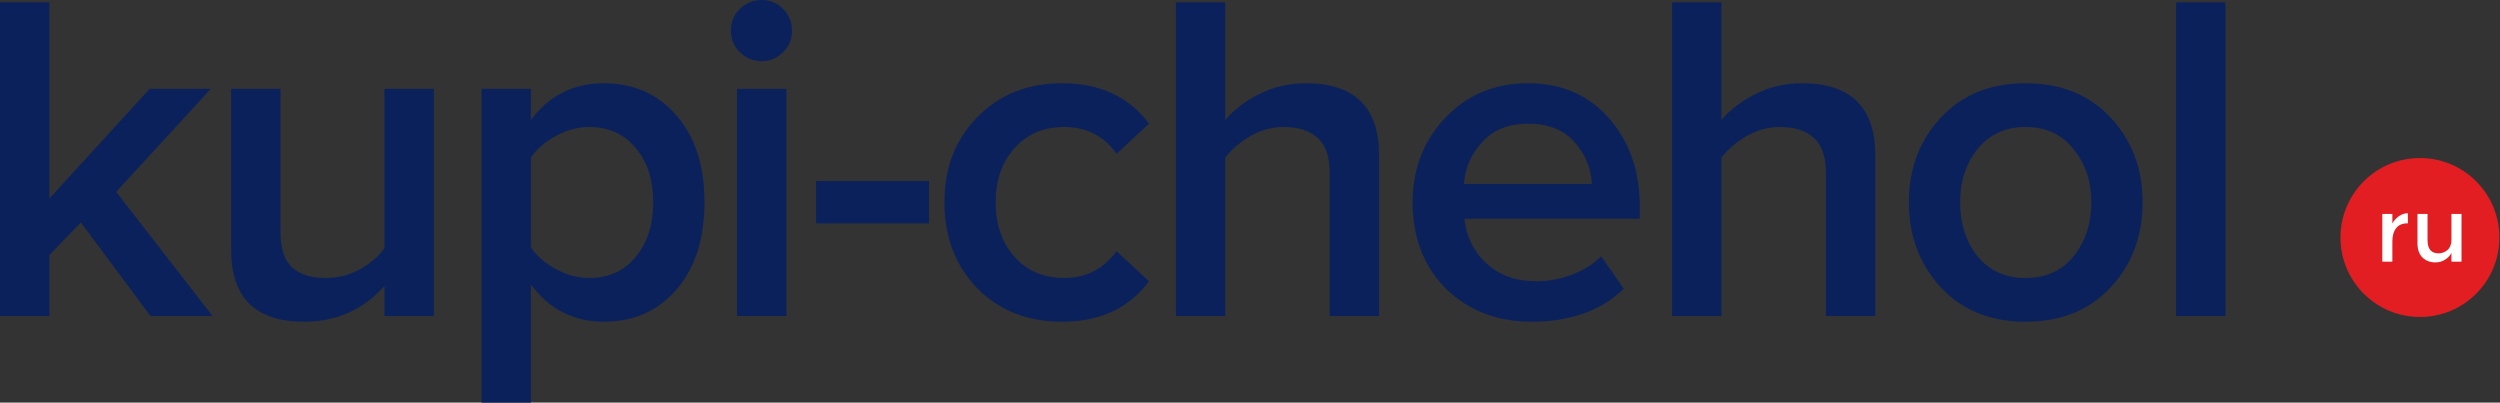 <?xml version="1.0" encoding="UTF-8"?> <svg xmlns="http://www.w3.org/2000/svg" width="267" height="43" viewBox="0 0 267 43" fill="none"><rect x="0" y="0" width="267" height="43" fill="#333333" stroke="none"/> <path d="M22.706 33.757H16.075L8.64 23.761L5.275 27.227V33.757H0V0.251H5.275V21.199L15.974 9.494H22.505L12.408 20.495L22.706 33.757Z" fill="#0A215C"></path> <path d="M46.334 33.757H41.059V30.542C38.782 33.087 35.919 34.36 32.469 34.36C27.279 34.36 24.683 31.798 24.683 26.674V9.494H29.958V24.765C29.958 26.54 30.376 27.813 31.213 28.583C32.051 29.32 33.256 29.688 34.83 29.688C36.103 29.688 37.292 29.387 38.397 28.784C39.502 28.181 40.39 27.428 41.059 26.523V9.494H46.334V33.757Z" fill="#0A215C"></path> <path d="M64.487 34.36C61.273 34.36 58.677 33.037 56.701 30.391V43H51.427V9.494H56.701V12.81C58.644 10.197 61.239 8.891 64.487 8.891C67.669 8.891 70.248 10.03 72.223 12.307C74.233 14.585 75.237 17.682 75.237 21.601C75.237 25.519 74.233 28.633 72.223 30.944C70.248 33.221 67.669 34.36 64.487 34.36ZM62.93 29.688C65.007 29.688 66.664 28.935 67.903 27.428C69.142 25.921 69.762 23.978 69.762 21.601C69.762 19.223 69.142 17.297 67.903 15.824C66.664 14.317 65.007 13.563 62.93 13.563C61.725 13.563 60.536 13.881 59.364 14.518C58.191 15.154 57.304 15.924 56.701 16.828V26.423C57.304 27.327 58.191 28.097 59.364 28.734C60.536 29.37 61.725 29.688 62.93 29.688Z" fill="#0A215C"></path> <path d="M81.322 6.53C80.451 6.53 79.681 6.212 79.011 5.576C78.375 4.94 78.057 4.169 78.057 3.265C78.057 2.361 78.375 1.591 79.011 0.954C79.681 0.318 80.451 0 81.322 0C82.226 0 82.996 0.318 83.633 0.954C84.269 1.591 84.587 2.361 84.587 3.265C84.587 4.169 84.269 4.94 83.633 5.576C82.996 6.212 82.226 6.53 81.322 6.53ZM83.984 33.757H78.71V9.494H83.984V33.757Z" fill="#0A215C"></path> <path d="M99.216 23.861H87.16V19.34H99.216V23.861Z" fill="#0A215C"></path> <path d="M113.422 34.36C109.738 34.36 106.724 33.171 104.38 30.793C102.036 28.382 100.864 25.318 100.864 21.601C100.864 17.917 102.036 14.886 104.38 12.508C106.724 10.097 109.738 8.891 113.422 8.891C117.474 8.891 120.572 10.331 122.715 13.211L119.249 16.426C117.91 14.518 116.051 13.563 113.673 13.563C111.463 13.563 109.688 14.317 108.348 15.824C107.009 17.297 106.339 19.223 106.339 21.601C106.339 23.978 107.009 25.921 108.348 27.428C109.688 28.935 111.463 29.688 113.673 29.688C115.984 29.688 117.843 28.734 119.249 26.825L122.715 30.04C120.572 32.92 117.474 34.36 113.422 34.36Z" fill="#0A215C"></path> <path d="M147.283 33.757H142.009V18.486C142.009 16.711 141.573 15.455 140.702 14.719C139.865 13.948 138.66 13.563 137.086 13.563C135.847 13.563 134.674 13.881 133.569 14.518C132.464 15.154 131.56 15.924 130.857 16.828V33.757H125.582V0.251H130.857V12.81C131.761 11.738 132.967 10.817 134.474 10.047C136.014 9.276 137.672 8.891 139.447 8.891C144.671 8.891 147.283 11.453 147.283 16.577V33.757Z" fill="#0A215C"></path> <path d="M163.577 34.36C159.893 34.36 156.846 33.188 154.434 30.843C152.057 28.466 150.868 25.385 150.868 21.601C150.868 18.051 152.023 15.053 154.334 12.609C156.678 10.13 159.625 8.891 163.175 8.891C166.758 8.891 169.638 10.13 171.815 12.609C174.025 15.087 175.131 18.252 175.131 22.103V23.359H156.393C156.594 25.267 157.381 26.858 158.754 28.131C160.127 29.403 161.919 30.04 164.129 30.04C165.369 30.04 166.608 29.805 167.847 29.336C169.119 28.868 170.174 28.215 171.011 27.377L173.423 30.843C170.978 33.188 167.696 34.36 163.577 34.36ZM170.007 19.641C169.94 17.967 169.32 16.477 168.148 15.171C167.009 13.864 165.352 13.211 163.175 13.211C161.099 13.211 159.474 13.864 158.302 15.171C157.13 16.443 156.477 17.933 156.343 19.641H170.007Z" fill="#0A215C"></path> <path d="M200.28 33.757H195.005V18.486C195.005 16.711 194.57 15.455 193.699 14.719C192.862 13.948 191.656 13.563 190.082 13.563C188.843 13.563 187.671 13.881 186.566 14.518C185.461 15.154 184.556 15.924 183.853 16.828V33.757H178.579V0.251H183.853V12.81C184.757 11.738 185.963 10.817 187.47 10.047C189.011 9.276 190.668 8.891 192.443 8.891C197.667 8.891 200.28 11.453 200.28 16.577V33.757Z" fill="#0A215C"></path> <path d="M216.322 34.36C212.571 34.36 209.557 33.138 207.28 30.693C205.003 28.215 203.864 25.184 203.864 21.601C203.864 18.017 205.003 15.003 207.28 12.558C209.557 10.114 212.571 8.891 216.322 8.891C220.106 8.891 223.137 10.114 225.414 12.558C227.692 15.003 228.83 18.017 228.83 21.601C228.83 25.217 227.692 28.248 225.414 30.693C223.137 33.138 220.106 34.36 216.322 34.36ZM216.322 29.688C218.499 29.688 220.207 28.918 221.446 27.377C222.719 25.803 223.355 23.878 223.355 21.601C223.355 19.357 222.719 17.465 221.446 15.924C220.207 14.35 218.499 13.563 216.322 13.563C214.179 13.563 212.471 14.35 211.198 15.924C209.959 17.465 209.34 19.357 209.34 21.601C209.34 23.878 209.959 25.803 211.198 27.377C212.471 28.918 214.179 29.688 216.322 29.688Z" fill="#0A215C"></path> <path d="M237.684 33.757H232.409V0.251H237.684V33.757Z" fill="#0A215C"></path> <path d="M266.938 25.366C266.938 30.054 263.138 33.854 258.45 33.854C253.763 33.854 249.963 30.054 249.963 25.366C249.963 20.678 253.763 16.878 258.45 16.878C263.138 16.878 266.938 20.678 266.938 25.366Z" fill="#E21E22"></path> <path d="M257.107 23.852C256.576 23.852 256.176 24.025 255.908 24.37C255.639 24.715 255.505 25.179 255.505 25.761V27.949H254.43V22.845H255.505V23.871C255.678 23.551 255.911 23.289 256.205 23.084C256.506 22.88 256.823 22.774 257.155 22.768L257.165 23.852C257.146 23.852 257.126 23.852 257.107 23.852Z" fill="white"></path> <path d="M261.813 25.608V22.845H262.888V27.949H261.813V27.018C261.64 27.332 261.401 27.578 261.093 27.757C260.793 27.936 260.467 28.026 260.115 28.026C259.539 28.026 259.072 27.85 258.714 27.498C258.362 27.146 258.186 26.638 258.186 25.973V22.845H259.261V25.646C259.261 26.587 259.651 27.057 260.431 27.057C260.802 27.057 261.125 26.935 261.401 26.692C261.676 26.443 261.813 26.081 261.813 25.608Z" fill="white"></path> </svg> 
